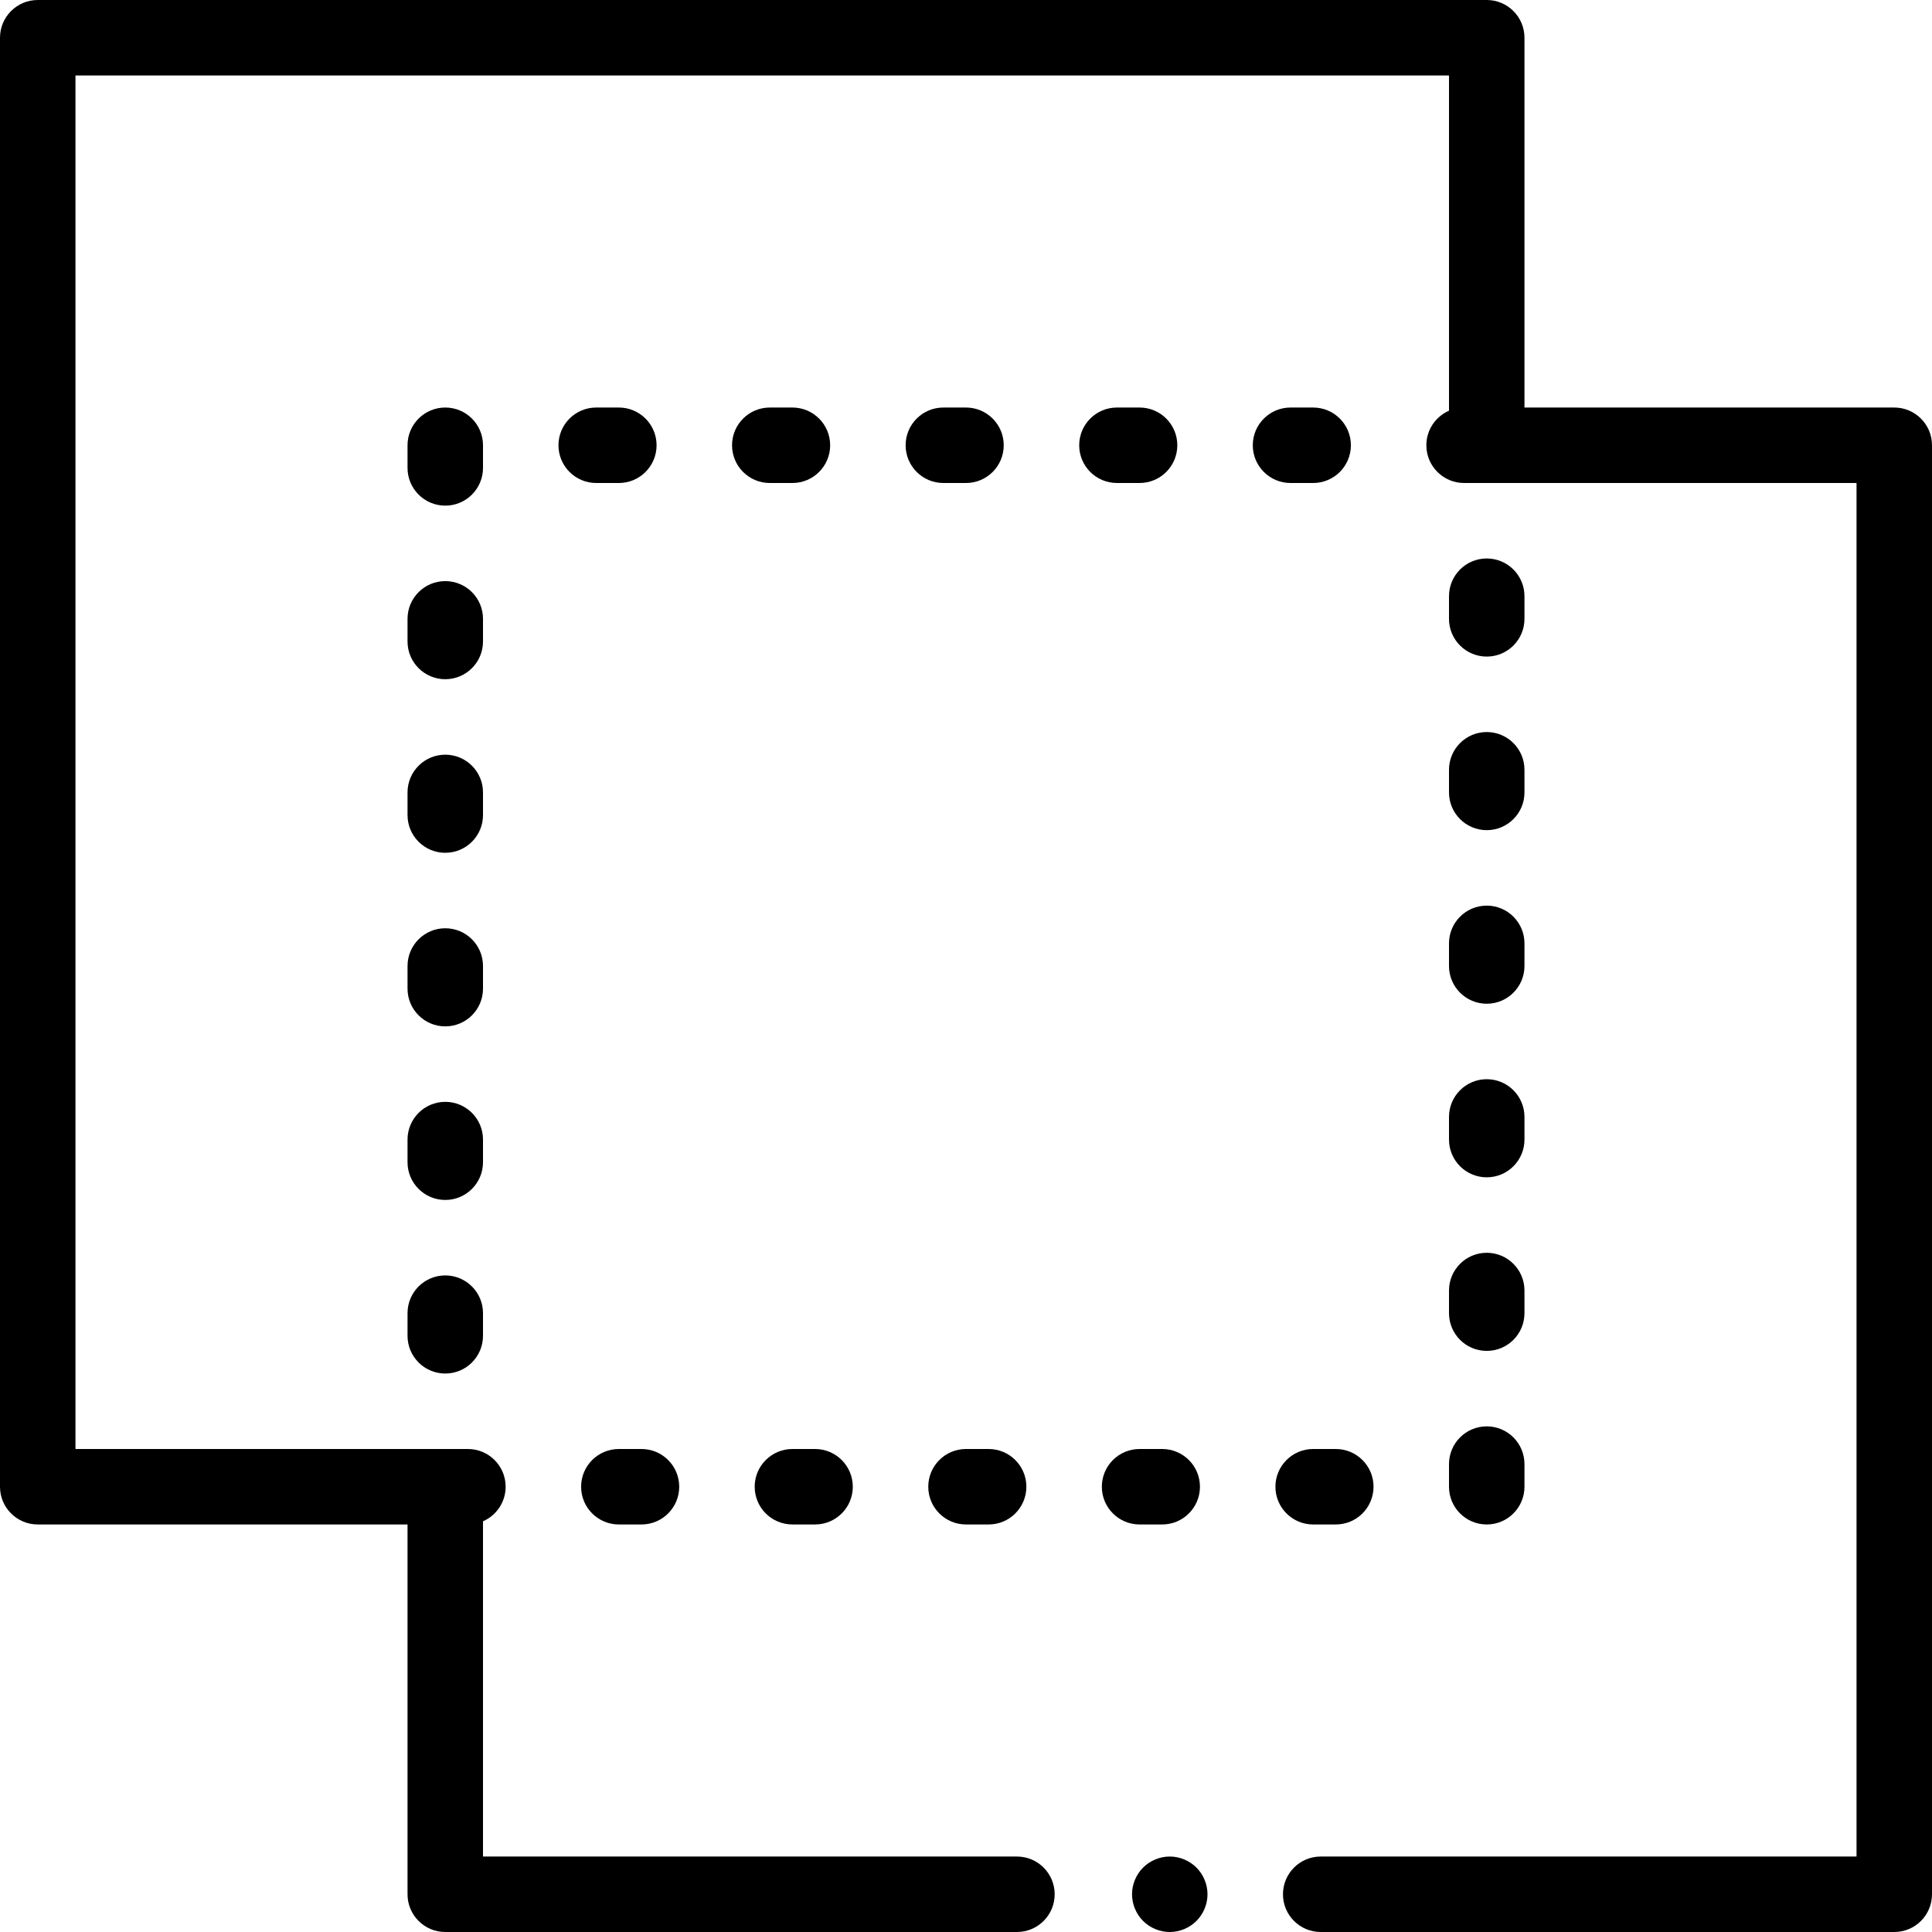 <svg height="512pt" viewBox="0 0 512 512" width="512pt" xmlns="http://www.w3.org/2000/svg"><path d="m502 108h-98v-98c0-5.523-4.477-10-10-10h-384c-5.523 0-10 4.477-10 10v384c0 5.523 4.477 10 10 10h98v98c0 5.523 4.477 10 10 10h151.5c5.523 0 10-4.477 10-10s-4.477-10-10-10h-141.5v-88.84c3.531-1.543 6-5.062 6-9.16 0-5.523-4.477-10-10-10h-104v-364h364v88.84c-3.531 1.543-6 5.062-6 9.16 0 5.523 4.477 10 10 10h104v364h-142c-5.523 0-10 4.477-10 10s4.477 10 10 10h152c5.523 0 10-4.477 10-10v-384c0-5.523-4.477-10-10-10zm0 0"/><path d="m384 348c0 5.523 4.477 10 10 10s10-4.477 10-10v-6c0-5.523-4.477-10-10-10s-10 4.477-10 10zm0 0"/><path d="m384 256c0 5.523 4.477 10 10 10s10-4.477 10-10v-6c0-5.523-4.477-10-10-10s-10 4.477-10 10zm0 0"/><path d="m394 174c5.523 0 10-4.477 10-10v-6c0-5.523-4.477-10-10-10s-10 4.477-10 10v6c0 5.523 4.477 10 10 10zm0 0"/><path d="m384 302c0 5.523 4.477 10 10 10s10-4.477 10-10v-6c0-5.523-4.477-10-10-10s-10 4.477-10 10zm0 0"/><path d="m302 128c5.523 0 10-4.477 10-10s-4.477-10-10-10h-6c-5.523 0-10 4.477-10 10s4.477 10 10 10zm0 0"/><path d="m308 404c5.523 0 10-4.477 10-10s-4.477-10-10-10h-6c-5.523 0-10 4.477-10 10s4.477 10 10 10zm0 0"/><path d="m384 394c0 5.523 4.477 10 10 10s10-4.477 10-10v-6c0-5.523-4.477-10-10-10s-10 4.477-10 10zm0 0"/><path d="m348 128c5.523 0 10-4.477 10-10s-4.477-10-10-10h-6c-5.523 0-10 4.477-10 10s4.477 10 10 10zm0 0"/><path d="m348 404h6c5.523 0 10-4.477 10-10s-4.477-10-10-10h-6c-5.523 0-10 4.477-10 10s4.477 10 10 10zm0 0"/><path d="m384 210c0 5.523 4.477 10 10 10s10-4.477 10-10v-6c0-5.523-4.477-10-10-10s-10 4.477-10 10zm0 0"/><path d="m210 128c5.523 0 10-4.477 10-10s-4.477-10-10-10h-6c-5.523 0-10 4.477-10 10s4.477 10 10 10zm0 0"/><path d="m128 210c0-5.523-4.477-10-10-10s-10 4.477-10 10v6c0 5.523 4.477 10 10 10s10-4.477 10-10zm0 0"/><path d="m128 256c0-5.523-4.477-10-10-10s-10 4.477-10 10v6c0 5.523 4.477 10 10 10s10-4.477 10-10zm0 0"/><path d="m128 118c0-5.523-4.477-10-10-10s-10 4.477-10 10v6c0 5.523 4.477 10 10 10s10-4.477 10-10zm0 0"/><path d="m128 164c0-5.523-4.477-10-10-10s-10 4.477-10 10v6c0 5.523 4.477 10 10 10s10-4.477 10-10zm0 0"/><path d="m118 338c-5.523 0-10 4.477-10 10v6c0 5.523 4.477 10 10 10s10-4.477 10-10v-6c0-5.523-4.477-10-10-10zm0 0"/><path d="m128 302c0-5.523-4.477-10-10-10s-10 4.477-10 10v6c0 5.523 4.477 10 10 10s10-4.477 10-10zm0 0"/><path d="m210 404h6c5.523 0 10-4.477 10-10s-4.477-10-10-10h-6c-5.523 0-10 4.477-10 10s4.477 10 10 10zm0 0"/><path d="m256 404h6c5.523 0 10-4.477 10-10s-4.477-10-10-10h-6c-5.523 0-10 4.477-10 10s4.477 10 10 10zm0 0"/><path d="m256 128c5.523 0 10-4.477 10-10s-4.477-10-10-10h-6c-5.523 0-10 4.477-10 10s4.477 10 10 10zm0 0"/><path d="m164 128c5.523 0 10-4.477 10-10s-4.477-10-10-10h-6c-5.523 0-10 4.477-10 10s4.477 10 10 10zm0 0"/><path d="m164 404h6c5.523 0 10-4.477 10-10s-4.477-10-10-10h-6c-5.523 0-10 4.477-10 10s4.477 10 10 10zm0 0"/><path d="m310 492c-2.629 0-5.211 1.07-7.07 2.93-1.859 1.859-2.93 4.441-2.93 7.07s1.07 5.211 2.93 7.07c1.859 1.859 4.441 2.93 7.07 2.93s5.211-1.07 7.07-2.93c1.859-1.859 2.93-4.441 2.93-7.07s-1.07-5.211-2.93-7.07c-1.859-1.859-4.441-2.93-7.07-2.93zm0 0"/></svg>